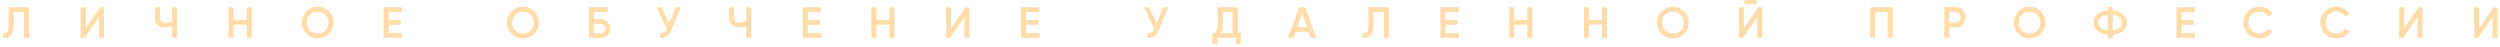 <?xml version="1.0" encoding="UTF-8"?> <svg xmlns="http://www.w3.org/2000/svg" width="858" height="16" viewBox="0 0 858 16" fill="none"> <path d="M0.996 13V11.41C1.656 11.5 2.146 11.34 2.466 10.93C2.796 10.52 2.961 9.735 2.961 8.575V2.5H9.996V13H8.271V4.15H4.686V8.545C4.686 9.465 4.586 10.24 4.386 10.87C4.196 11.5 3.921 11.975 3.561 12.295C3.201 12.605 2.811 12.815 2.391 12.925C1.981 13.025 1.516 13.05 0.996 13ZM33.991 13V5.875L29.041 13H27.691V2.5H29.416V9.625L34.366 2.5H35.716V13H33.991ZM59.038 2.5H60.763V13H59.038V8.965C58.308 9.295 57.538 9.46 56.728 9.46C55.678 9.46 54.823 9.17 54.163 8.59C53.513 8 53.188 7.22 53.188 6.25V2.5H54.913V6.07C54.913 6.61 55.078 7.035 55.408 7.345C55.738 7.655 56.188 7.81 56.758 7.81C57.588 7.81 58.348 7.64 59.038 7.3V2.5ZM84.686 2.5H86.411V13H84.686V8.455H80.186V13H78.461V2.5H80.186V6.805H84.686V2.5ZM112.885 11.62C111.835 12.67 110.55 13.195 109.03 13.195C107.51 13.195 106.22 12.67 105.16 11.62C104.11 10.56 103.585 9.27 103.585 7.75C103.585 6.23 104.11 4.945 105.16 3.895C106.22 2.835 107.51 2.305 109.03 2.305C110.55 2.305 111.835 2.835 112.885 3.895C113.945 4.945 114.475 6.23 114.475 7.75C114.475 9.27 113.945 10.56 112.885 11.62ZM106.375 10.45C107.095 11.16 107.98 11.515 109.03 11.515C110.08 11.515 110.96 11.16 111.67 10.45C112.39 9.73 112.75 8.83 112.75 7.75C112.75 6.67 112.39 5.775 111.67 5.065C110.96 4.345 110.08 3.985 109.03 3.985C107.98 3.985 107.095 4.345 106.375 5.065C105.665 5.775 105.31 6.67 105.31 7.75C105.31 8.83 105.665 9.73 106.375 10.45ZM133.373 11.35H138.023V13H131.648V2.5H137.948V4.15H133.373V6.88H137.573V8.515H133.373V11.35ZM183.327 11.62C182.277 12.67 180.992 13.195 179.472 13.195C177.952 13.195 176.662 12.67 175.602 11.62C174.552 10.56 174.027 9.27 174.027 7.75C174.027 6.23 174.552 4.945 175.602 3.895C176.662 2.835 177.952 2.305 179.472 2.305C180.992 2.305 182.277 2.835 183.327 3.895C184.387 4.945 184.917 6.23 184.917 7.75C184.917 9.27 184.387 10.56 183.327 11.62ZM176.817 10.45C177.537 11.16 178.422 11.515 179.472 11.515C180.522 11.515 181.402 11.16 182.112 10.45C182.832 9.73 183.192 8.83 183.192 7.75C183.192 6.67 182.832 5.775 182.112 5.065C181.402 4.345 180.522 3.985 179.472 3.985C178.422 3.985 177.537 4.345 176.817 5.065C176.107 5.775 175.752 6.67 175.752 7.75C175.752 8.83 176.107 9.73 176.817 10.45ZM206.066 6.55C207.036 6.55 207.841 6.855 208.481 7.465C209.121 8.075 209.441 8.845 209.441 9.775C209.441 10.705 209.121 11.475 208.481 12.085C207.841 12.695 207.036 13 206.066 13H202.091V2.5H208.541V4.15H203.816V6.55H206.066ZM206.066 11.38C206.536 11.38 206.926 11.235 207.236 10.945C207.556 10.645 207.716 10.255 207.716 9.775C207.716 9.295 207.556 8.91 207.236 8.62C206.926 8.32 206.536 8.17 206.066 8.17H203.816V11.38H206.066ZM231.921 2.5H233.661L230.406 10.3C229.606 12.21 228.311 13.11 226.521 13V11.395C227.111 11.455 227.586 11.365 227.946 11.125C228.316 10.885 228.611 10.485 228.831 9.925L225.336 2.5H227.076L229.626 8.035L231.921 2.5ZM256.084 2.5H257.809V13H256.084V8.965C255.354 9.295 254.584 9.46 253.774 9.46C252.724 9.46 251.869 9.17 251.209 8.59C250.559 8 250.234 7.22 250.234 6.25V2.5H251.959V6.07C251.959 6.61 252.124 7.035 252.454 7.345C252.784 7.655 253.234 7.81 253.804 7.81C254.634 7.81 255.394 7.64 256.084 7.3V2.5ZM277.232 11.35H281.882V13H275.507V2.5H281.807V4.15H277.232V6.88H281.432V8.515H277.232V11.35ZM305.286 2.5H307.011V13H305.286V8.455H300.786V13H299.061V2.5H300.786V6.805H305.286V2.5ZM331.01 13V5.875L326.06 13H324.71V2.5H326.435V9.625L331.385 2.5H332.735V13H331.01ZM352.157 11.35H356.807V13H350.432V2.5H356.732V4.15H352.157V6.88H356.357V8.515H352.157V11.35ZM399.246 2.5H400.986L397.731 10.3C396.931 12.21 395.636 13.11 393.846 13V11.395C394.436 11.455 394.911 11.365 395.271 11.125C395.641 10.885 395.936 10.485 396.156 9.925L392.661 2.5H394.401L396.951 8.035L399.246 2.5ZM424.765 11.35H425.89V15.01H424.165V13H417.79V15.01H416.065V11.35H417.04C417.65 10.55 417.955 9.345 417.955 7.735V2.5H424.765V11.35ZM418.93 11.35H423.04V4.12H419.68V7.765C419.68 9.325 419.43 10.52 418.93 11.35ZM449.877 13L449.142 10.885H444.672L443.937 13H442.062L445.872 2.5H447.942L451.737 13H449.877ZM445.242 9.265H448.572L446.907 4.525L445.242 9.265ZM467.685 13V11.41C468.345 11.5 468.835 11.34 469.155 10.93C469.485 10.52 469.65 9.735 469.65 8.575V2.5H476.685V13H474.96V4.15H471.375V8.545C471.375 9.465 471.275 10.24 471.075 10.87C470.885 11.5 470.61 11.975 470.25 12.295C469.89 12.605 469.5 12.815 469.08 12.925C468.67 13.025 468.205 13.05 467.685 13ZM496.104 11.35H500.754V13H494.379V2.5H500.679V4.15H496.104V6.88H500.304V8.515H496.104V11.35ZM524.158 2.5H525.883V13H524.158V8.455H519.658V13H517.933V2.5H519.658V6.805H524.158V2.5ZM549.807 2.5H551.532V13H549.807V8.455H545.307V13H543.582V2.5H545.307V6.805H549.807V2.5ZM578.006 11.62C576.956 12.67 575.671 13.195 574.151 13.195C572.631 13.195 571.341 12.67 570.281 11.62C569.231 10.56 568.706 9.27 568.706 7.75C568.706 6.23 569.231 4.945 570.281 3.895C571.341 2.835 572.631 2.305 574.151 2.305C575.671 2.305 576.956 2.835 578.006 3.895C579.066 4.945 579.596 6.23 579.596 7.75C579.596 9.27 579.066 10.56 578.006 11.62ZM571.496 10.45C572.216 11.16 573.101 11.515 574.151 11.515C575.201 11.515 576.081 11.16 576.791 10.45C577.511 9.73 577.871 8.83 577.871 7.75C577.871 6.67 577.511 5.775 576.791 5.065C576.081 4.345 575.201 3.985 574.151 3.985C573.101 3.985 572.216 4.345 571.496 5.065C570.786 5.775 570.431 6.67 570.431 7.75C570.431 8.83 570.786 9.73 571.496 10.45ZM598.689 1.45V0.04H602.889V1.45H598.689ZM603.069 13V5.875L598.119 13H596.769V2.5H598.494V9.625L603.444 2.5H604.794V13H603.069ZM649.566 2.5V13H647.841V4.15H643.566V13H641.841V2.5H649.566ZM671.14 2.5C672.13 2.5 672.955 2.83 673.615 3.49C674.285 4.15 674.62 4.97 674.62 5.95C674.62 6.92 674.285 7.74 673.615 8.41C672.955 9.07 672.13 9.4 671.14 9.4H668.995V13H667.27V2.5H671.14ZM671.14 7.78C671.65 7.78 672.07 7.61 672.4 7.27C672.73 6.92 672.895 6.48 672.895 5.95C672.895 5.42 672.73 4.985 672.4 4.645C672.07 4.295 671.65 4.12 671.14 4.12H668.995V7.78H671.14ZM700.405 11.62C699.355 12.67 698.07 13.195 696.55 13.195C695.03 13.195 693.74 12.67 692.68 11.62C691.63 10.56 691.105 9.27 691.105 7.75C691.105 6.23 691.63 4.945 692.68 3.895C693.74 2.835 695.03 2.305 696.55 2.305C698.07 2.305 699.355 2.835 700.405 3.895C701.465 4.945 701.995 6.23 701.995 7.75C701.995 9.27 701.465 10.56 700.405 11.62ZM693.895 10.45C694.615 11.16 695.5 11.515 696.55 11.515C697.6 11.515 698.48 11.16 699.19 10.45C699.91 9.73 700.27 8.83 700.27 7.75C700.27 6.67 699.91 5.775 699.19 5.065C698.48 4.345 697.6 3.985 696.55 3.985C695.5 3.985 694.615 4.345 693.895 5.065C693.185 5.775 692.83 6.67 692.83 7.75C692.83 8.83 693.185 9.73 693.895 10.45ZM728.618 4.84C729.508 5.57 729.953 6.54 729.953 7.75C729.953 8.96 729.508 9.935 728.618 10.675C727.738 11.405 726.558 11.83 725.078 11.95V13.15H723.383V11.95C721.893 11.83 720.703 11.405 719.813 10.675C718.933 9.935 718.493 8.96 718.493 7.75C718.493 6.54 718.933 5.57 719.813 4.84C720.703 4.1 721.893 3.67 723.383 3.55V2.35H725.078V3.55C726.558 3.67 727.738 4.1 728.618 4.84ZM720.218 7.75C720.218 8.53 720.488 9.14 721.028 9.58C721.578 10.02 722.363 10.285 723.383 10.375V5.125C721.273 5.315 720.218 6.19 720.218 7.75ZM725.078 10.375C727.178 10.165 728.228 9.29 728.228 7.75C728.228 6.19 727.178 5.315 725.078 5.125V10.375ZM748.71 11.35H753.36V13H746.985V2.5H753.285V4.15H748.71V6.88H752.91V8.515H748.71V11.35ZM775.416 13.195C773.836 13.195 772.526 12.675 771.486 11.635C770.446 10.585 769.926 9.29 769.926 7.75C769.926 6.21 770.446 4.92 771.486 3.88C772.526 2.83 773.836 2.305 775.416 2.305C776.366 2.305 777.241 2.53 778.041 2.98C778.851 3.43 779.481 4.04 779.931 4.81L778.431 5.68C778.151 5.16 777.741 4.75 777.201 4.45C776.671 4.14 776.076 3.985 775.416 3.985C774.296 3.985 773.386 4.34 772.686 5.05C771.996 5.76 771.651 6.66 771.651 7.75C771.651 8.84 771.996 9.74 772.686 10.45C773.386 11.16 774.296 11.515 775.416 11.515C776.076 11.515 776.676 11.365 777.216 11.065C777.756 10.755 778.161 10.34 778.431 9.82L779.931 10.675C779.491 11.445 778.866 12.06 778.056 12.52C777.256 12.97 776.376 13.195 775.416 13.195ZM801.856 13.195C800.276 13.195 798.966 12.675 797.926 11.635C796.886 10.585 796.366 9.29 796.366 7.75C796.366 6.21 796.886 4.92 797.926 3.88C798.966 2.83 800.276 2.305 801.856 2.305C802.806 2.305 803.681 2.53 804.481 2.98C805.291 3.43 805.921 4.04 806.371 4.81L804.871 5.68C804.591 5.16 804.181 4.75 803.641 4.45C803.111 4.14 802.516 3.985 801.856 3.985C800.736 3.985 799.826 4.34 799.126 5.05C798.436 5.76 798.091 6.66 798.091 7.75C798.091 8.84 798.436 9.74 799.126 10.45C799.826 11.16 800.736 11.515 801.856 11.515C802.516 11.515 803.116 11.365 803.656 11.065C804.196 10.755 804.601 10.34 804.871 9.82L806.371 10.675C805.931 11.445 805.306 12.06 804.496 12.52C803.696 12.97 802.816 13.195 801.856 13.195ZM829.704 13V5.875L824.754 13H823.404V2.5H825.129V9.625L830.079 2.5H831.429V13H829.704ZM855.426 13V5.875L850.476 13H849.126V2.5H850.851V9.625L855.801 2.5H857.151V13H855.426Z" fill="#FFDCA9"></path> </svg> 